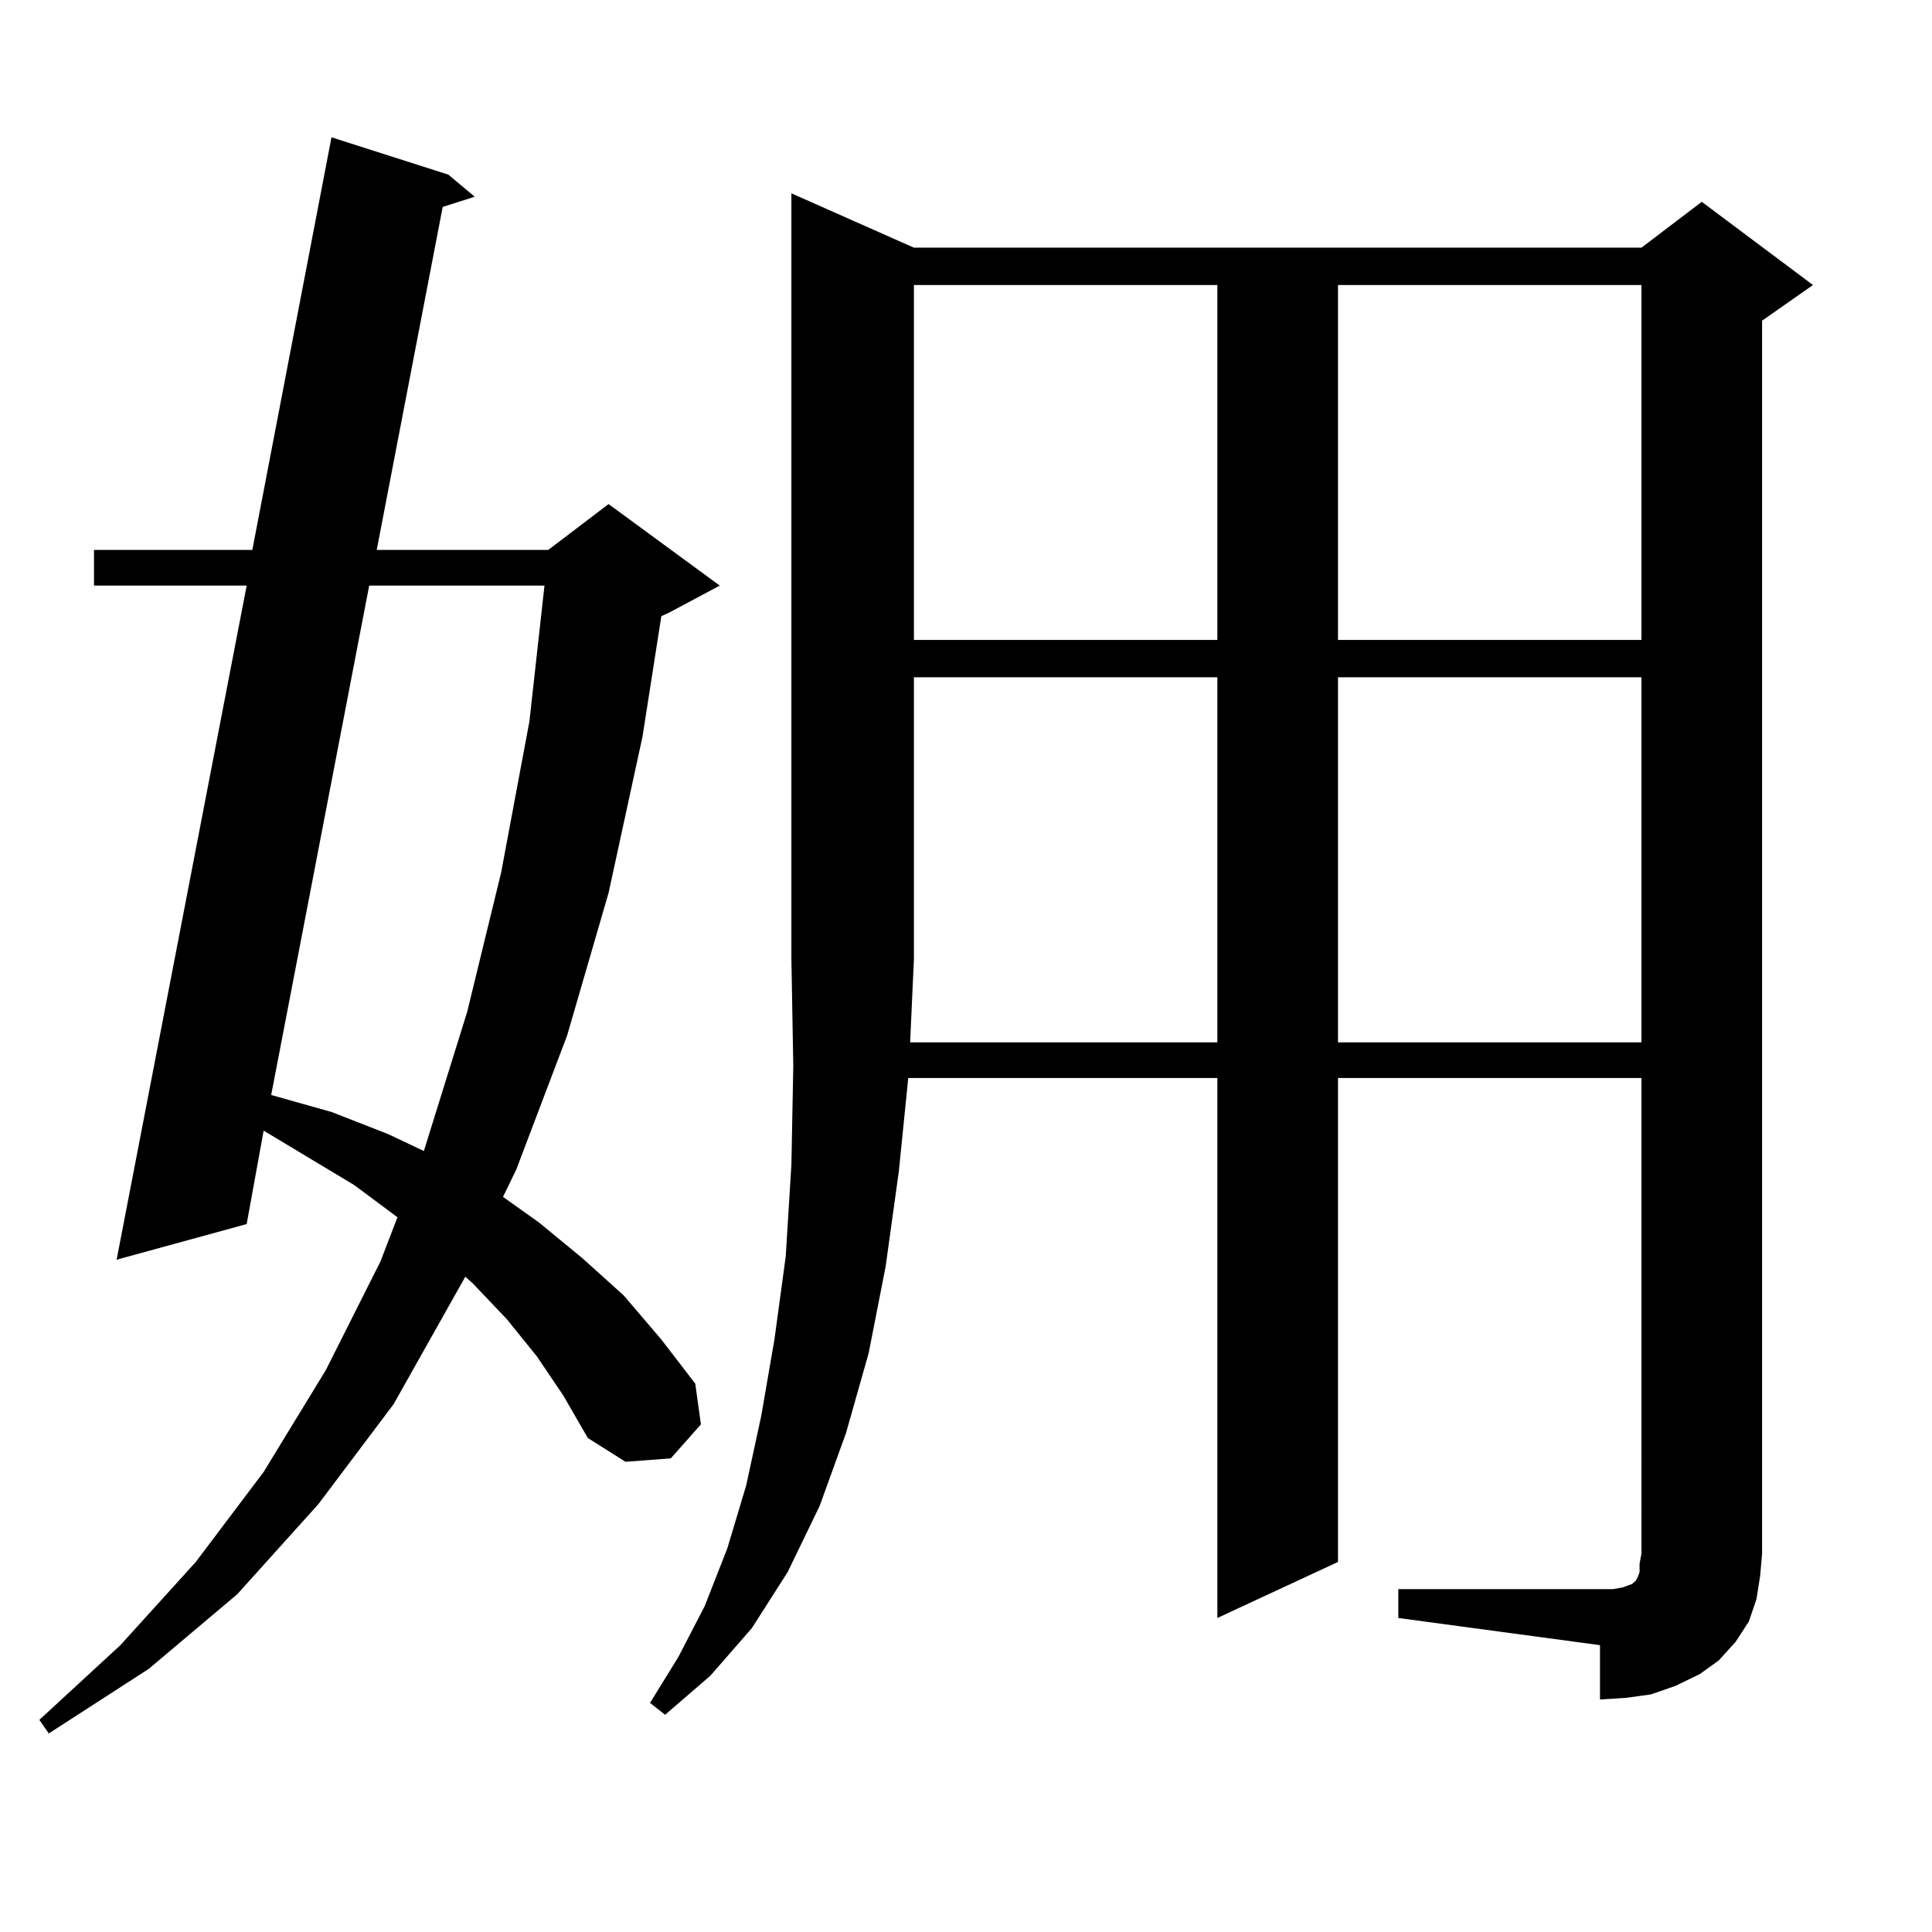 <?xml version="1.0" encoding="utf-8"?>
<!-- Generator: Adobe Illustrator 16.0.0, SVG Export Plug-In . SVG Version: 6.00 Build 0)  -->
<!DOCTYPE svg PUBLIC "-//W3C//DTD SVG 1.1//EN" "http://www.w3.org/Graphics/SVG/1.1/DTD/svg11.dtd">
<svg version="1.1" id="图层_1" xmlns="http://www.w3.org/2000/svg" xmlns:xlink="http://www.w3.org/1999/xlink" x="0px" y="0px"
	 width="1000px" height="1000px" viewBox="0 0 1000 1000" enable-background="new 0 0 1000 1000" xml:space="preserve">
<path d="M277.92,702.117l-15.609-19.336l-17.561-18.457l-3.902-3.516l-37.072,65.918l-39.023,51.855l-41.95,46.582l-45.853,38.672
	l-51.706,33.398l-4.878-7.031l41.95-38.672l39.023-43.066l35.121-46.582l32.194-52.734l28.292-56.25l8.78-22.852l-22.438-16.699
	l-46.828-28.125l-8.78,48.34L60.364,652.02l67.315-348.926H48.657v-18.457h81.949l40.975-213.574l60.486,19.336l13.658,11.426
	l-16.585,5.273l-34.146,177.539h88.778l31.219-23.73l57.56,42.188l-26.341,14.063l-3.902,1.758l-9.756,62.402l-17.561,80.859
	l-21.463,73.828l-26.341,69.434l-6.829,14.063l18.536,13.184l22.438,18.457l21.463,19.336l19.512,22.852l17.561,22.852l2.927,21.094
	l-15.609,17.578l-23.414,1.758l-19.512-12.305l-12.683-21.973L277.92,702.117z M191.093,303.094l-50.73,263.672l31.219,8.789
	l29.268,11.426l18.536,8.789l22.438-72.07l17.561-72.07l14.634-78.223l7.805-70.313H191.093z M909.124,827.801l-3.902,11.426
	l-6.829,10.547l-8.78,9.668l-9.756,7.031l-12.683,6.152l-12.683,4.395l-12.683,1.758l-13.658,0.879v-28.125l-104.388-14.063v-14.941
	H828.15h6.829l4.878-0.879l4.878-1.758l1.951-1.758l0.976-1.758l0.976-2.637v-4.395l0.976-5.273V557.977H692.544v250.488
	l-62.438,29.004V557.977H470.11l-4.878,48.34l-6.829,49.219l-8.78,44.824l-11.707,41.309l-13.658,37.793l-16.585,34.277
	l-18.536,29.004l-21.463,24.609l-23.414,20.215l-7.805-6.152l14.634-23.73l13.658-26.367l11.707-29.883l9.756-32.52l7.805-36.035
	l6.829-39.551l5.854-43.066l2.927-47.461l0.976-50.977l-0.976-55.371V100.066l63.413,28.125h376.576l31.219-23.73l57.56,43.066
	l-26.341,18.457V804.07l-0.976,11.426L909.124,827.801z M630.106,539.52V350.555H473.037v145.898l-1.951,43.066H630.106z
	 M473.037,147.527v183.691h157.069V147.527H473.037z M692.544,147.527v183.691h157.069V147.527H692.544z M692.544,350.555V539.52
	h157.069V350.555H692.544z"/>
</svg>
